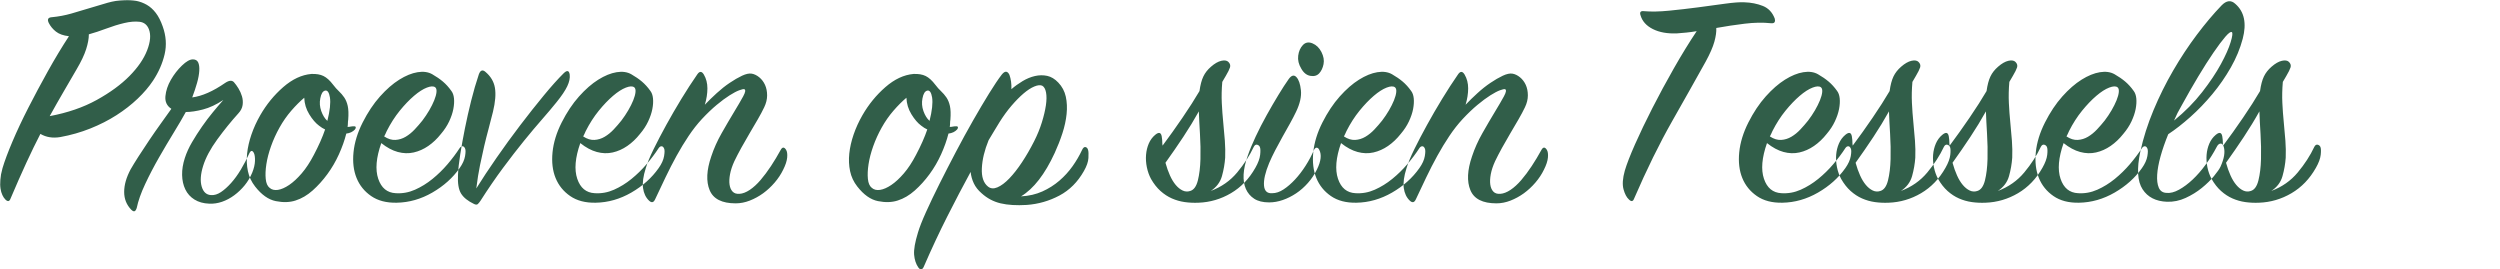 <?xml version="1.0" encoding="UTF-8"?>
<svg width="1550px" height="167px" viewBox="0 0 1550 167" version="1.1" xmlns="http://www.w3.org/2000/svg" xmlns:xlink="http://www.w3.org/1999/xlink">
    <title>Group 34 Copy</title>
    <defs>
        <polygon id="path-1" points="0 0 1550 0 1550 167 0 167"></polygon>
    </defs>
    <g id="Ontwerp" stroke="none" stroke-width="1" fill="none" fill-rule="evenodd">
        <g id="Group-33">
            <mask id="mask-2" fill="white">
                <use xlink:href="#path-1"></use>
            </mask>
            <g id="Clip-32"></g>
            <path d="M1378.143,87.93 C1378.143,87.143 1378.073,86.356 1377.944,85.569 C1377.674,82.166 1376.284,81.51 1373.765,83.605 C1372.035,85.048 1370.712,86.853 1369.782,89.014 C1368.857,91.178 1368.287,93.504 1368.088,95.992 C1367.888,98.485 1368.06,101.042 1368.587,103.662 C1369.118,106.285 1369.981,108.712 1371.176,110.934 C1372.898,113.951 1374.855,116.439 1377.046,118.407 C1379.232,120.374 1381.587,121.913 1384.114,123.024 C1386.632,124.135 1389.288,124.895 1392.076,125.289 C1394.86,125.682 1397.711,125.81 1400.628,125.682 C1407.793,125.416 1414.49,123.453 1420.731,119.784 C1426.967,116.115 1432.004,110.876 1435.855,104.052 C1437.577,101.042 1438.572,98.35 1438.842,95.992 C1439.107,93.631 1439.041,92 1438.643,91.078 C1438.244,90.291 1437.647,89.835 1436.85,89.7 C1436.054,89.569 1435.39,90.032 1434.859,91.078 C1432.34,96.452 1428.923,101.729 1424.612,106.906 C1420.297,112.087 1414.826,115.918 1408.192,118.407 C1411.773,116.049 1414.092,112.971 1415.154,109.167 C1416.22,105.367 1416.88,101.563 1417.146,97.759 C1417.279,94.357 1417.216,90.854 1416.947,87.243 C1416.681,83.636 1416.349,79.867 1415.951,75.936 C1415.553,72.004 1415.26,67.977 1415.061,63.845 C1414.861,59.717 1414.959,55.358 1415.353,50.775 C1415.752,50.115 1416.119,49.49 1416.455,48.904 C1416.783,48.313 1417.146,47.696 1417.544,47.036 C1418.868,44.807 1419.735,43.071 1420.133,41.824 C1420.531,40.582 1420.199,39.436 1419.137,38.387 C1418.212,37.468 1416.747,37.241 1414.76,37.693 C1412.768,38.156 1410.648,39.367 1408.391,41.335 C1406.267,43.171 1404.677,45.2 1403.611,47.43 C1402.549,49.66 1401.752,52.673 1401.225,56.469 C1398.308,61.453 1394.794,66.958 1390.682,72.984 C1386.562,79.022 1382.454,84.782 1378.342,90.291 C1378.205,89.504 1378.143,88.717 1378.143,87.93 M1401.526,83.015 C1401.854,88.393 1401.952,93.604 1401.823,98.651 C1401.69,103.693 1401.155,108.087 1400.229,111.825 C1399.304,115.559 1397.711,117.751 1395.458,118.407 C1393.868,118.931 1392.302,118.835 1390.779,118.117 C1389.253,117.392 1387.827,116.246 1386.503,114.672 C1385.172,113.098 1383.977,111.131 1382.919,108.774 C1381.857,106.413 1380.931,103.797 1380.134,100.907 C1383.977,95.537 1387.663,90.194 1391.178,84.886 C1394.688,79.577 1397.91,74.3 1400.827,69.053 C1400.956,72.984 1401.19,77.645 1401.526,83.015 M1358.04,72.498 C1362.816,68.239 1367.361,63.521 1371.672,58.34 C1375.98,53.167 1379.799,47.661 1383.118,41.824 C1386.433,35.991 1388.889,30.058 1390.483,24.032 C1393.001,14.465 1391.478,7.25 1385.906,2.401 C1383.251,-0.087 1380.392,0.241 1377.346,3.385 C1372.301,8.628 1367.197,14.688 1362.019,21.571 C1356.845,28.453 1351.968,35.829 1347.395,43.696 C1342.818,51.558 1338.734,59.783 1335.153,68.366 C1331.568,76.954 1328.85,85.511 1326.992,94.025 C1324.742,104.642 1325.199,112.415 1328.386,117.33 C1331.568,122.237 1336.613,124.83 1343.51,125.092 C1347.493,125.223 1351.343,124.436 1355.057,122.731 C1358.766,121.03 1362.117,118.962 1365.104,116.543 C1368.088,114.117 1370.606,111.659 1372.664,109.167 C1374.726,106.679 1376.085,104.711 1376.749,103.268 C1379.002,98.292 1379.666,94.222 1378.74,91.078 C1378.342,89.639 1377.674,88.948 1376.749,89.014 C1375.815,89.083 1375.019,89.766 1374.363,91.078 C1372.371,94.878 1370.079,98.546 1367.49,102.088 C1364.905,105.626 1362.218,108.712 1359.434,111.327 C1356.646,113.951 1353.827,116.049 1350.972,117.62 C1348.121,119.194 1345.501,119.853 1343.111,119.587 C1340.854,119.46 1339.296,118.372 1338.441,116.346 C1337.574,114.313 1337.246,111.659 1337.445,108.38 C1337.644,105.105 1338.336,101.301 1339.53,96.976 C1340.725,92.648 1342.319,88.065 1344.306,83.211 C1348.688,80.33 1353.264,76.757 1358.04,72.498 M1352.667,65.319 C1356.111,59.027 1359.532,53.066 1362.913,47.43 C1366.295,41.797 1369.446,36.848 1372.371,32.581 C1375.288,28.322 1377.745,25.047 1379.736,22.751 C1381.724,20.46 1383.051,19.511 1383.715,19.904 C1384.375,20.294 1384.141,22.358 1383.016,26.092 C1381.892,29.83 1379.865,34.387 1376.948,39.761 C1374.023,45.138 1370.145,50.937 1365.303,57.159 C1360.457,63.386 1354.658,69.25 1347.891,74.755 C1349.215,71.611 1350.808,68.463 1352.667,65.319 M1289.676,94.222 C1293.061,95.144 1296.349,95.24 1299.532,94.519 C1302.718,93.801 1305.729,92.451 1308.583,90.487 C1311.438,88.52 1314.062,86.032 1316.448,83.015 C1318.569,80.526 1320.259,77.934 1321.521,75.249 C1322.778,72.564 1323.641,70.01 1324.11,67.583 C1324.57,65.153 1324.707,62.958 1324.508,60.99 C1324.309,59.027 1323.739,57.453 1322.813,56.28 C1321.22,54.05 1319.498,52.148 1317.643,50.578 C1315.784,49.004 1313.594,47.499 1311.075,46.053 C1308.548,44.61 1305.502,44.182 1301.922,44.772 C1298.337,45.362 1294.557,46.909 1290.574,49.397 C1286.595,51.886 1282.615,55.358 1278.632,59.81 C1274.653,64.273 1271.068,69.643 1267.886,75.936 C1264.699,82.228 1262.805,88.393 1262.208,94.418 C1261.614,100.452 1262.243,105.761 1264.106,110.344 C1265.957,114.935 1268.975,118.673 1273.158,121.555 C1277.336,124.436 1282.615,125.81 1288.984,125.682 C1296.677,125.547 1304.042,123.453 1311.075,119.39 C1318.104,115.328 1323.739,110.286 1327.987,104.248 C1329.846,101.633 1330.971,99.137 1331.369,96.779 C1331.767,94.418 1331.767,92.844 1331.369,92.057 C1330.971,91.143 1330.444,90.684 1329.78,90.684 C1329.112,90.684 1328.515,91.078 1327.987,91.861 C1325.867,95.144 1323.376,98.454 1320.525,101.795 C1317.67,105.139 1314.554,108.183 1311.172,110.934 C1307.787,113.688 1304.171,115.918 1300.328,117.627 C1296.478,119.336 1292.499,120.054 1288.387,119.784 C1283.072,119.518 1279.456,116.543 1277.535,110.841 C1275.614,105.139 1276.246,97.759 1279.429,88.717 C1282.873,91.467 1286.294,93.307 1289.676,94.222 M1282.018,83.015 C1282.28,82.49 1282.545,81.904 1282.815,81.244 C1285.2,76.526 1287.883,72.336 1290.871,68.66 C1293.858,64.991 1296.806,61.912 1299.731,59.416 C1302.648,56.928 1305.303,55.227 1307.693,54.312 C1310.079,53.39 1311.805,53.329 1312.867,54.116 C1313.527,54.636 1313.793,55.62 1313.664,57.059 C1313.527,58.502 1313.066,60.203 1312.27,62.171 C1311.473,64.138 1310.446,66.206 1309.181,68.366 C1307.92,70.531 1306.498,72.66 1304.905,74.755 C1303.445,76.591 1301.851,78.432 1300.129,80.26 C1298.399,82.1 1296.544,83.605 1294.557,84.782 C1292.565,85.962 1290.437,86.622 1288.188,86.749 C1285.931,86.884 1283.611,86.159 1281.221,84.589 C1281.483,84.064 1281.748,83.543 1282.018,83.015 M1208.581,87.93 C1208.581,87.143 1208.511,86.356 1208.382,85.569 C1208.112,82.166 1206.722,81.51 1204.203,83.605 C1202.474,85.048 1201.15,86.853 1200.22,89.014 C1199.295,91.178 1198.725,93.504 1198.526,95.992 C1198.326,98.485 1198.498,101.042 1199.025,103.662 C1199.557,106.285 1200.42,108.712 1201.614,110.934 C1203.337,113.951 1205.293,116.439 1207.484,118.407 C1209.67,120.374 1212.025,121.913 1214.552,123.024 C1217.07,124.135 1219.726,124.895 1222.514,125.289 C1225.298,125.682 1228.149,125.81 1231.07,125.682 C1238.235,125.416 1244.936,123.453 1251.169,119.784 C1257.405,116.115 1262.442,110.876 1266.293,104.052 C1268.015,101.042 1269.01,98.35 1269.28,95.992 C1269.545,93.631 1269.479,92 1269.081,91.078 C1268.682,90.291 1268.085,89.835 1267.288,89.7 C1266.492,89.569 1265.828,90.032 1265.297,91.078 C1262.778,96.452 1259.361,101.729 1255.05,106.906 C1250.735,112.087 1245.264,115.918 1238.634,118.407 C1242.211,116.049 1244.538,112.971 1245.592,109.167 C1246.658,105.367 1247.318,101.563 1247.584,97.759 C1247.717,94.357 1247.654,90.854 1247.385,87.243 C1247.119,83.636 1246.787,79.867 1246.389,75.936 C1245.991,72.004 1245.698,67.977 1245.499,63.845 C1245.299,59.717 1245.393,55.358 1245.791,50.775 C1246.19,50.115 1246.557,49.49 1246.893,48.904 C1247.221,48.313 1247.584,47.696 1247.982,47.036 C1249.306,44.807 1250.173,43.071 1250.571,41.824 C1250.969,40.582 1250.638,39.436 1249.575,38.387 C1248.65,37.468 1247.186,37.241 1245.198,37.693 C1243.206,38.156 1241.086,39.367 1238.833,41.335 C1236.705,43.171 1235.115,45.2 1234.057,47.43 C1232.995,49.66 1232.198,52.673 1231.667,56.469 C1228.746,61.453 1225.232,66.958 1221.12,72.984 C1217,79.022 1212.892,84.782 1208.78,90.291 C1208.643,89.504 1208.581,88.717 1208.581,87.93 M1231.964,83.015 C1232.292,88.393 1232.397,93.604 1232.265,98.651 C1232.128,103.693 1231.601,108.087 1230.675,111.825 C1229.742,115.559 1228.149,117.751 1225.896,118.407 C1224.306,118.931 1222.74,118.835 1221.217,118.117 C1219.691,117.392 1218.265,116.246 1216.941,114.672 C1215.61,113.098 1214.415,111.131 1213.357,108.774 C1212.295,106.413 1211.369,103.797 1210.572,100.907 C1214.415,95.537 1218.101,90.194 1221.616,84.886 C1225.126,79.577 1228.348,74.3 1231.269,69.053 C1231.402,72.984 1231.636,77.645 1231.964,83.015 M1148.479,87.93 C1148.479,87.143 1148.413,86.356 1148.28,85.569 C1148.015,82.166 1146.621,81.51 1144.102,83.605 C1142.372,85.048 1141.048,86.853 1140.119,89.014 C1139.193,91.178 1138.623,93.504 1138.424,95.992 C1138.225,98.485 1138.397,101.042 1138.928,103.662 C1139.455,106.285 1140.318,108.712 1141.513,110.934 C1143.235,113.951 1145.191,116.439 1147.382,118.407 C1149.573,120.374 1151.924,121.913 1154.45,123.024 C1156.969,124.135 1159.624,124.895 1162.412,125.289 C1165.201,125.682 1168.047,125.81 1170.964,125.682 C1178.13,125.416 1184.827,123.453 1191.067,119.784 C1197.303,116.115 1202.341,110.876 1206.191,104.052 C1207.917,101.042 1208.909,98.35 1209.178,95.992 C1209.444,93.631 1209.378,92 1208.979,91.078 C1208.581,90.291 1207.983,89.835 1207.187,89.7 C1206.39,89.569 1205.726,90.032 1205.199,91.078 C1202.677,96.452 1199.26,101.729 1194.949,106.906 C1190.634,112.087 1185.163,115.918 1178.528,118.407 C1182.109,116.049 1184.429,112.971 1185.495,109.167 C1186.557,105.367 1187.217,101.563 1187.482,97.759 C1187.615,94.357 1187.553,90.854 1187.283,87.243 C1187.018,83.636 1186.686,79.867 1186.287,75.936 C1185.893,72.004 1185.596,67.977 1185.397,63.845 C1185.198,59.717 1185.296,55.358 1185.694,50.775 C1186.092,50.115 1186.455,49.49 1186.791,48.904 C1187.119,48.313 1187.482,47.696 1187.881,47.036 C1189.204,44.807 1190.071,43.071 1190.47,41.824 C1190.868,40.582 1190.536,39.436 1189.474,38.387 C1188.548,37.468 1187.084,37.241 1185.096,37.693 C1183.105,38.156 1180.984,39.367 1178.727,41.335 C1176.607,43.171 1175.014,45.2 1173.948,47.43 C1172.886,49.66 1172.089,52.673 1171.562,56.469 C1168.645,61.453 1165.13,66.958 1161.018,72.984 C1156.902,79.022 1152.791,84.782 1148.679,90.291 C1148.542,89.504 1148.479,88.717 1148.479,87.93 M1171.862,83.015 C1172.19,88.393 1172.288,93.604 1172.159,98.651 C1172.026,103.693 1171.491,108.087 1170.566,111.825 C1169.64,115.559 1168.047,117.751 1165.794,118.407 C1164.205,118.931 1162.639,118.835 1161.116,118.117 C1159.593,117.392 1158.164,116.246 1156.84,114.672 C1155.508,113.098 1154.313,111.131 1153.255,108.774 C1152.193,106.413 1151.268,103.797 1150.471,100.907 C1154.313,95.537 1158,90.194 1161.514,84.886 C1165.029,79.577 1168.246,74.3 1171.163,69.053 C1171.292,72.984 1171.527,77.645 1171.862,83.015 M1105.79,94.222 C1109.176,95.144 1112.456,95.24 1115.639,94.519 C1118.825,93.801 1121.844,92.451 1124.698,90.487 C1127.549,88.52 1130.169,86.032 1132.559,83.015 C1134.679,80.526 1136.374,77.934 1137.627,75.249 C1138.893,72.564 1139.752,70.01 1140.216,67.583 C1140.685,65.153 1140.814,62.958 1140.615,60.99 C1140.416,59.027 1139.853,57.453 1138.928,56.28 C1137.335,54.05 1135.605,52.148 1133.75,50.578 C1131.891,49.004 1129.7,47.499 1127.182,46.053 C1124.663,44.61 1121.609,44.182 1118.028,44.772 C1114.444,45.362 1110.664,46.909 1106.684,49.397 C1102.701,51.886 1098.722,55.358 1094.743,59.81 C1090.76,64.273 1087.179,69.643 1083.993,75.936 C1080.81,82.228 1078.92,88.393 1078.323,94.418 C1077.729,100.452 1078.354,105.761 1080.213,110.344 C1082.071,114.935 1085.09,118.673 1089.272,121.555 C1093.45,124.436 1098.722,125.81 1105.091,125.682 C1112.784,125.547 1120.149,123.453 1127.182,119.39 C1134.218,115.328 1139.853,110.286 1144.102,104.248 C1145.953,101.633 1147.085,99.137 1147.484,96.779 C1147.882,94.418 1147.882,92.844 1147.484,92.057 C1147.085,91.143 1146.55,90.684 1145.894,90.684 C1145.227,90.684 1144.629,91.078 1144.102,91.861 C1141.974,95.144 1139.49,98.454 1136.636,101.795 C1133.785,105.139 1130.669,108.183 1127.287,110.934 C1123.901,113.688 1120.285,115.918 1116.435,117.627 C1112.585,119.336 1108.606,120.054 1104.494,119.784 C1099.187,119.518 1095.571,116.543 1093.65,110.841 C1091.721,105.139 1092.353,97.759 1095.536,88.717 C1098.988,91.467 1102.408,93.307 1105.79,94.222 M1098.125,83.015 C1098.394,82.49 1098.652,81.904 1098.921,81.244 C1101.311,76.526 1103.998,72.336 1106.985,68.66 C1109.972,64.991 1112.921,61.912 1115.838,59.416 C1118.755,56.928 1121.41,55.227 1123.8,54.312 C1126.19,53.39 1127.912,53.329 1128.974,54.116 C1129.642,54.636 1129.9,55.62 1129.771,57.059 C1129.642,58.502 1129.173,60.203 1128.377,62.171 C1127.58,64.138 1126.553,66.206 1125.296,68.366 C1124.034,70.531 1122.605,72.66 1121.012,74.755 C1119.551,76.591 1117.958,78.432 1116.236,80.26 C1114.514,82.1 1112.655,83.605 1110.664,84.782 C1108.672,85.962 1106.552,86.622 1104.295,86.749 C1102.037,86.884 1099.718,86.159 1097.328,84.589 C1097.598,84.064 1097.855,83.543 1098.125,83.015 M1037.824,42.318 C1033.048,50.705 1028.6,58.93 1024.489,66.993 C1020.373,75.052 1016.788,82.525 1013.742,89.407 C1010.688,96.29 1008.568,101.76 1007.373,105.822 C1006.049,110.54 1005.78,114.379 1006.576,117.33 C1007.373,120.27 1008.498,122.407 1009.962,123.715 C1011.422,125.154 1012.481,124.957 1013.145,123.125 C1020.97,105.035 1028.835,89.048 1036.727,75.149 C1044.619,61.256 1051.558,48.934 1057.529,38.19 C1060.176,33.341 1061.969,29.24 1062.902,25.895 C1063.827,22.555 1064.226,19.707 1064.097,17.346 C1069.931,16.293 1075.8,15.414 1081.708,14.688 C1087.609,13.971 1093.017,13.874 1097.926,14.395 C1099.249,14.526 1100.046,14.268 1100.315,13.612 C1100.581,12.952 1100.581,12.235 1100.315,11.448 C1098.851,7.644 1096.403,5.051 1092.951,3.678 C1089.499,2.301 1085.656,1.549 1081.408,1.417 C1078.619,1.29 1074.64,1.583 1069.47,2.301 C1064.296,3.026 1058.723,3.778 1052.753,4.565 C1046.782,5.352 1040.811,6.035 1034.841,6.625 C1028.87,7.216 1023.692,7.316 1019.314,6.926 C1017.186,6.66 1016.46,7.513 1017.124,9.48 C1018.182,13.149 1020.736,16.004 1024.785,18.029 C1028.835,20.066 1033.845,20.954 1039.816,20.687 C1041.667,20.56 1043.596,20.39 1045.587,20.194 C1047.579,19.997 1049.699,19.707 1051.956,19.314 C1047.309,26.262 1042.6,33.931 1037.824,42.318 M910.26,54.802 C910.26,51.593 909.526,48.738 908.069,46.249 C906.738,44.02 905.344,44.02 903.891,46.249 C900.705,50.84 897.452,55.852 894.136,61.291 C890.813,66.727 887.701,72.105 884.784,77.413 C881.859,82.722 879.235,87.733 876.916,92.451 C874.596,97.173 872.971,101.104 872.046,104.248 C870.453,109.233 869.89,113.357 870.347,116.617 C870.816,119.88 872.046,122.461 874.034,124.367 C875.627,125.899 876.884,125.64 877.818,123.599 C879.938,119.093 882.094,114.541 884.28,109.954 C886.471,105.367 888.763,100.907 891.153,96.583 C893.539,92.254 896.023,88.161 898.612,84.296 C901.201,80.43 903.95,76.919 906.875,73.771 C910.061,70.369 913.107,67.452 916.032,65.026 C918.949,62.599 921.604,60.631 923.986,59.127 C926.372,57.622 928.364,56.569 929.957,55.979 C931.55,55.393 932.612,55.161 933.139,55.296 C934.069,55.682 933.842,57.159 932.448,59.717 C931.054,62.271 929.16,65.516 926.77,69.447 C924.384,73.378 921.831,77.737 919.113,82.525 C916.395,87.312 914.239,92.127 912.646,96.976 C909.725,105.498 909.393,112.481 911.65,117.913 C913.903,123.348 919.277,126.076 927.766,126.076 C930.683,126.076 933.608,125.505 936.525,124.367 C939.442,123.221 942.199,121.717 944.788,119.846 C947.373,117.967 949.763,115.756 951.954,113.198 C954.14,110.645 955.898,107.987 957.225,105.232 C958.686,102.35 959.518,99.827 959.713,97.667 C959.912,95.503 959.682,93.898 959.014,92.844 C957.819,91.016 956.694,91.078 955.632,93.041 C953.769,96.452 951.782,99.762 949.661,102.975 C947.541,106.189 945.385,109.071 943.195,111.628 C941.004,114.182 938.782,116.211 936.525,117.724 C934.268,119.228 932.144,120.05 930.156,120.177 C928.293,120.305 926.876,119.846 925.88,118.8 C924.884,117.751 924.252,116.312 923.986,114.475 C923.724,112.643 923.822,110.483 924.287,107.987 C924.755,105.498 925.646,102.813 926.97,99.924 C928.164,97.435 929.594,94.685 931.253,91.664 C932.909,88.655 934.635,85.638 936.427,82.621 C938.22,79.608 939.907,76.723 941.5,73.968 C943.093,71.217 944.417,68.729 945.479,66.495 C946.674,64.007 947.272,61.554 947.272,59.127 C947.272,56.7 946.838,54.536 945.983,52.638 C945.116,50.74 943.921,49.166 942.398,47.92 C940.867,46.678 939.309,45.925 937.72,45.659 C936.127,45.397 934.135,45.825 931.745,46.936 C929.359,48.055 926.806,49.525 924.088,51.365 C921.37,53.194 918.679,55.323 916.032,57.75 C913.372,60.176 910.916,62.564 908.667,64.925 C909.725,61.384 910.26,58.016 910.26,54.802 M841.697,94.222 C845.078,95.144 848.358,95.24 851.545,94.519 C854.727,93.801 857.75,92.451 860.604,90.487 C863.451,88.52 866.071,86.032 868.461,83.015 C870.582,80.526 872.276,77.934 873.542,75.249 C874.795,72.564 875.662,70.01 876.127,67.583 C876.588,65.153 876.724,62.958 876.525,60.99 C876.326,59.027 875.756,57.453 874.83,56.28 C873.237,54.05 871.515,52.148 869.656,50.578 C867.797,49.004 865.607,47.499 863.088,46.053 C860.569,44.61 857.516,44.182 853.931,44.772 C850.35,45.362 846.57,46.909 842.587,49.397 C838.608,51.886 834.625,55.358 830.645,59.81 C826.67,64.273 823.089,69.643 819.903,75.936 C816.72,82.228 814.826,88.393 814.229,94.418 C813.631,100.452 814.264,105.761 816.123,110.344 C817.978,114.935 820.996,118.673 825.175,121.555 C829.357,124.436 834.625,125.81 840.994,125.682 C848.69,125.547 856.051,123.453 863.088,119.39 C870.121,115.328 875.756,110.286 880.004,104.248 C881.867,101.633 882.992,99.137 883.39,96.779 C883.788,94.418 883.788,92.844 883.39,92.057 C882.992,91.143 882.464,90.684 881.797,90.684 C881.133,90.684 880.535,91.078 880.004,91.861 C877.884,95.144 875.393,98.454 872.546,101.795 C869.691,105.139 866.575,108.183 863.19,110.934 C859.808,113.688 856.192,115.918 852.341,117.627 C848.491,119.336 844.508,120.054 840.4,119.784 C835.093,119.518 831.477,116.543 829.556,110.841 C827.631,105.139 828.263,97.759 831.442,88.717 C834.894,91.467 838.311,93.307 841.697,94.222 M834.027,83.015 C834.297,82.49 834.558,81.904 834.824,81.244 C837.214,76.526 839.904,72.336 842.891,68.66 C845.875,64.991 848.827,61.912 851.744,59.416 C854.661,56.928 857.316,55.227 859.702,54.312 C862.092,53.39 863.814,53.329 864.88,54.116 C865.544,54.636 865.806,55.62 865.677,57.059 C865.544,58.502 865.08,60.203 864.283,62.171 C863.486,64.138 862.455,66.206 861.202,68.366 C859.937,70.531 858.511,72.66 856.918,74.755 C855.458,76.591 853.864,78.432 852.142,80.26 C850.42,82.1 848.558,83.605 846.57,84.782 C844.578,85.962 842.458,86.622 840.201,86.749 C837.94,86.884 835.62,86.159 833.234,84.589 C833.5,84.064 833.762,83.543 834.027,83.015 M813.733,26.879 C811.347,25.895 809.355,26.262 807.762,27.963 C806.173,29.665 805.212,31.864 804.88,34.549 C804.545,37.241 805.177,39.892 806.77,42.515 C808.231,45.138 810.117,46.643 812.437,47.036 C814.756,47.43 816.584,46.909 817.915,45.462 C819.239,44.02 820.129,42.122 820.598,39.761 C821.063,37.403 820.633,34.915 819.309,32.292 C817.978,29.665 816.123,27.863 813.733,26.879 M795.329,124.008 C798.176,123.024 800.929,121.647 803.584,119.88 C806.239,118.117 808.692,115.953 810.949,113.395 C813.198,110.841 815.061,108.052 816.521,105.035 C819.04,99.924 819.508,95.861 817.915,92.844 C817.517,92.057 817.017,91.637 816.42,91.571 C815.822,91.502 815.26,91.93 814.729,92.844 C813.268,96.255 811.511,99.565 809.453,102.778 C807.399,105.992 805.212,108.839 802.893,111.327 C800.565,113.823 798.211,115.853 795.821,117.423 C793.435,118.997 791.115,119.784 788.854,119.784 C785.672,120.05 783.95,118.441 783.68,114.969 C783.415,111.497 784.477,106.875 786.867,101.104 C787.929,98.616 789.186,95.965 790.647,93.145 C792.107,90.321 793.634,87.509 795.223,84.689 C796.817,81.869 798.34,79.149 799.804,76.526 C801.264,73.906 802.522,71.48 803.584,69.25 C805.974,64.273 806.966,59.844 806.571,55.979 C806.173,52.117 805.244,49.397 803.783,47.823 C802.323,46.249 800.729,46.643 799.007,49.004 C797.145,51.627 795.024,54.903 792.638,58.83 C790.248,62.761 787.827,66.924 785.375,71.318 C782.919,75.712 780.627,80.168 778.506,84.689 C776.386,89.21 774.726,93.238 773.531,96.779 C772.075,100.846 771.243,104.615 771.044,108.087 C770.849,111.559 771.313,114.576 772.438,117.133 C773.562,119.684 775.288,121.717 777.612,123.221 C779.935,124.726 783.016,125.486 786.867,125.486 C789.651,125.486 792.474,124.992 795.329,124.008 M720.595,87.93 C720.595,87.143 720.525,86.356 720.396,85.569 C720.127,82.166 718.733,81.51 716.214,83.605 C714.492,85.048 713.16,86.853 712.235,89.014 C711.309,91.178 710.747,93.504 710.548,95.992 C710.349,98.485 710.513,101.042 711.04,103.662 C711.575,106.285 712.434,108.712 713.629,110.934 C715.351,113.951 717.315,116.439 719.502,118.407 C721.693,120.374 724.047,121.913 726.566,123.024 C729.085,124.135 731.74,124.895 734.528,125.289 C737.313,125.682 740.163,125.81 743.084,125.682 C750.25,125.416 756.947,123.453 763.187,119.784 C769.419,116.115 774.465,110.876 778.315,104.052 C780.037,101.042 781.033,98.35 781.298,95.992 C781.56,93.631 781.497,92 781.099,91.078 C780.701,90.291 780.103,89.835 779.311,89.7 C778.514,89.569 777.846,90.032 777.319,91.078 C774.793,96.452 771.376,101.729 767.065,106.906 C762.753,112.087 757.279,115.918 750.648,118.407 C754.229,116.049 756.552,112.971 757.615,109.167 C758.673,105.367 759.337,101.563 759.606,97.759 C759.735,94.357 759.665,90.854 759.407,87.243 C759.137,83.636 758.809,79.867 758.411,75.936 C758.013,72.004 757.712,67.977 757.513,63.845 C757.314,59.717 757.415,55.358 757.814,50.775 C758.212,50.115 758.575,49.49 758.903,48.904 C759.235,48.313 759.606,47.696 760.004,47.036 C761.328,44.807 762.191,43.071 762.589,41.824 C762.988,40.582 762.652,39.436 761.594,38.387 C760.66,37.468 759.208,37.241 757.216,37.693 C755.225,38.156 753.096,39.367 750.847,41.335 C748.719,43.171 747.126,45.2 746.071,47.43 C745.005,49.66 744.209,52.673 743.682,56.469 C740.757,61.453 737.246,66.958 733.134,72.984 C729.022,79.022 724.903,84.782 720.794,90.291 C720.662,89.504 720.595,88.717 720.595,87.93 M743.978,83.015 C744.306,88.393 744.408,93.604 744.279,98.651 C744.142,103.693 743.615,108.087 742.686,111.825 C741.753,115.559 740.163,117.751 737.91,118.407 C736.317,118.931 734.759,118.835 733.236,118.117 C731.705,117.392 730.28,116.246 728.952,114.672 C727.628,113.098 726.433,111.131 725.371,108.774 C724.309,106.413 723.38,103.797 722.583,100.907 C726.433,95.537 730.112,90.194 733.634,84.886 C737.141,79.577 740.358,74.3 743.283,69.053 C743.416,72.984 743.646,77.645 743.978,83.015 M653.926,94.812 C655.784,90.75 657.378,86.687 658.701,82.621 C660.025,78.559 660.892,74.593 661.29,70.727 C661.689,66.862 661.525,63.255 660.795,59.914 C660.06,56.569 658.502,53.656 656.116,51.168 C653.992,48.934 651.7,47.561 649.251,47.036 C646.795,46.516 644.276,46.543 641.687,47.133 C639.102,47.723 636.549,48.772 634.022,50.277 C631.503,51.789 629.184,53.46 627.063,55.296 C627.192,52.013 626.794,49.07 625.868,46.446 C625.333,45.266 624.673,44.61 623.877,44.483 C623.08,44.351 622.147,44.942 621.093,46.249 C618.964,49.004 616.344,52.904 613.228,57.946 C610.112,62.992 606.789,68.598 603.274,74.755 C599.76,80.92 596.214,87.409 592.629,94.222 C589.048,101.042 585.663,107.628 582.48,113.985 C579.294,120.339 576.509,126.172 574.12,131.481 C571.73,136.789 570.07,141.021 569.145,144.165 C567.29,150.195 566.493,154.782 566.755,157.93 C567.024,161.074 567.887,163.694 569.344,165.796 C570.008,166.711 570.632,167.104 571.23,166.977 C571.827,166.838 572.327,166.317 572.726,165.403 C577.505,154.389 582.375,143.969 587.354,134.139 C592.329,124.305 597.139,115.131 601.786,106.609 C602.048,109.105 602.712,111.462 603.774,113.688 C604.832,115.918 606.426,117.947 608.554,119.784 C611.998,122.928 615.946,125.027 620.394,126.076 C624.837,127.121 630.246,127.453 636.611,127.06 C643.773,126.531 650.509,124.598 656.815,121.254 C663.114,117.913 668.187,112.84 672.037,106.019 C673.759,103.01 674.692,100.317 674.825,97.956 C674.954,95.599 674.891,93.963 674.626,93.041 C674.357,92 673.829,91.375 673.033,91.178 C672.236,90.981 671.51,91.606 670.842,93.041 C669.253,96.452 667.296,99.796 664.977,103.072 C662.649,106.351 659.932,109.337 656.815,112.022 C653.691,114.707 650.177,116.937 646.264,118.7 C642.347,120.467 637.935,121.485 633.026,121.751 C640.86,117.029 647.822,108.052 653.926,94.812 M616.411,81.148 C617.535,79.381 618.636,77.575 619.699,75.739 C622.088,71.943 624.572,68.532 627.157,65.516 C629.746,62.503 632.23,59.98 634.619,57.946 C637.009,55.913 639.231,54.474 641.289,53.622 C643.343,52.773 644.968,52.611 646.163,53.132 C647.357,53.784 648.154,55.196 648.552,57.356 C648.951,59.52 648.916,62.171 648.455,65.319 C647.99,68.463 647.158,71.974 645.963,75.839 C644.768,79.705 643.179,83.605 641.188,87.536 C638.798,92.254 636.279,96.614 633.624,100.614 C630.976,104.615 628.352,107.96 625.767,110.645 C623.178,113.33 620.722,115.166 618.402,116.15 C616.083,117.133 614.126,116.964 612.533,115.656 C609.749,113.43 608.483,109.626 608.753,104.248 C609.011,98.878 610.405,93.111 612.931,86.946 C614.126,84.851 615.286,82.918 616.411,81.148 M593.926,78.883 C593.859,78.489 593.496,78.297 592.828,78.297 C592.032,78.297 591.341,78.362 590.743,78.489 C590.146,78.628 589.513,78.686 588.849,78.686 C588.978,77.903 589.048,77.147 589.048,76.429 C589.048,75.712 589.115,74.952 589.248,74.165 C589.513,70.627 589.412,67.811 588.951,65.712 C588.486,63.614 587.756,61.847 586.764,60.4 C585.768,58.965 584.667,57.684 583.476,56.569 C582.281,55.458 581.086,54.116 579.891,52.542 C577.904,49.918 575.912,48.117 573.92,47.133 C571.929,46.149 569.41,45.729 566.357,45.856 C560.386,46.381 554.587,49.1 548.944,54.015 C543.305,58.93 538.561,64.729 534.718,71.414 C532.461,75.345 530.634,79.346 529.24,83.408 C527.85,87.474 526.955,91.409 526.557,95.205 C526.159,99.009 526.327,102.651 527.053,106.119 C527.779,109.591 529.275,112.774 531.536,115.656 C535.515,120.768 539.791,123.777 544.368,124.699 C548.944,125.613 553.029,125.486 556.614,124.305 C560.323,123.125 563.838,121.057 567.153,118.117 C570.468,115.166 573.522,111.79 576.31,107.987 C579.095,104.19 581.484,100.093 583.476,95.699 C585.464,91.305 586.99,87.015 588.053,82.818 C590.31,82.559 592.102,81.707 593.426,80.26 C593.824,79.739 593.988,79.276 593.926,78.883 M572.526,68.856 C571.601,66.241 571.402,63.614 571.929,60.99 C572.46,58.108 573.456,56.504 574.916,56.176 C576.377,55.852 577.372,57.256 577.904,60.4 C578.431,63.81 577.904,68.66 576.31,74.952 C574.717,73.513 573.456,71.48 572.526,68.856 M571.929,87.833 C570.738,90.518 569.41,93.238 567.95,95.992 C565.56,100.583 563.041,104.418 560.386,107.497 C557.738,110.575 555.149,112.971 552.631,114.672 C550.104,116.373 547.784,117.392 545.664,117.724 C543.536,118.048 541.814,117.62 540.49,116.439 C539.158,115.39 538.362,113.561 538.1,110.934 C537.835,108.318 537.963,105.267 538.498,101.795 C539.029,98.323 539.99,94.615 541.384,90.684 C542.774,86.749 544.532,82.884 546.66,79.08 C548.78,75.284 551.205,71.808 553.923,68.66 C556.641,65.516 559.331,62.83 561.979,60.597 C562.116,64.273 563.139,67.676 565.068,70.824 C566.989,73.968 569.012,76.329 571.136,77.903 C572.46,78.952 573.721,79.739 574.916,80.26 C574.12,82.621 573.124,85.148 571.929,87.833 M438.593,54.802 C438.593,51.593 437.863,48.738 436.403,46.249 C435.079,44.02 433.685,44.02 432.224,46.249 C429.038,50.84 425.785,55.852 422.47,61.291 C419.154,66.727 416.034,72.105 413.117,77.413 C410.2,82.722 407.576,87.733 405.257,92.451 C402.937,97.173 401.313,101.104 400.383,104.248 C398.794,109.233 398.232,113.357 398.688,116.617 C399.157,119.88 400.383,122.461 402.375,124.367 C403.968,125.899 405.225,125.64 406.159,123.599 C408.279,119.093 410.435,114.541 412.621,109.954 C414.812,105.367 417.097,100.907 419.486,96.583 C421.872,92.254 424.364,88.161 426.953,84.296 C429.542,80.43 432.291,76.919 435.208,73.771 C438.394,70.369 441.448,67.452 444.365,65.026 C447.282,62.599 449.937,60.631 452.327,59.127 C454.713,57.622 456.705,56.569 458.298,55.979 C459.887,55.393 460.953,55.161 461.481,55.296 C462.406,55.682 462.18,57.159 460.789,59.717 C459.395,62.271 457.501,65.516 455.112,69.447 C452.726,73.378 450.172,77.737 447.454,82.525 C444.728,87.312 442.573,92.127 440.979,96.976 C438.062,105.498 437.727,112.481 439.988,117.913 C442.245,123.348 447.618,126.076 456.107,126.076 C459.024,126.076 461.949,125.505 464.866,124.367 C467.783,123.221 470.54,121.717 473.129,119.846 C475.71,117.967 478.096,115.756 480.287,113.198 C482.478,110.645 484.231,107.987 485.563,105.232 C487.019,102.35 487.851,99.827 488.05,97.667 C488.249,95.503 488.015,93.898 487.355,92.844 C486.16,91.016 485.028,91.078 483.973,93.041 C482.111,96.452 480.123,99.762 478.002,102.975 C475.882,106.189 473.719,109.071 471.536,111.628 C469.345,114.182 467.123,116.211 464.866,117.724 C462.605,119.228 460.485,120.05 458.497,120.177 C456.634,120.305 455.217,119.846 454.221,118.8 C453.225,117.751 452.593,116.312 452.327,114.475 C452.058,112.643 452.159,110.483 452.628,107.987 C453.089,105.498 453.987,102.813 455.311,99.924 C456.506,97.435 457.935,94.685 459.594,91.664 C461.246,88.655 462.976,85.638 464.769,82.621 C466.561,79.608 468.248,76.723 469.841,73.968 C471.434,71.217 472.758,68.729 473.82,66.495 C475.015,64.007 475.613,61.554 475.613,59.127 C475.613,56.7 475.179,54.536 474.316,52.638 C473.457,50.74 472.262,49.166 470.739,47.92 C469.208,46.678 467.65,45.925 466.057,45.659 C464.468,45.397 462.476,45.825 460.086,46.936 C457.701,48.055 455.147,49.525 452.429,51.365 C449.703,53.194 447.02,55.323 444.365,57.75 C441.71,60.176 439.257,62.564 437,64.925 C438.062,61.384 438.593,58.016 438.593,54.802 M370.038,94.222 C373.419,95.144 376.7,95.24 379.886,94.519 C383.069,93.801 386.083,92.451 388.938,90.487 C391.792,88.52 394.413,86.032 396.802,83.015 C398.923,80.526 400.614,77.934 401.875,75.249 C403.136,72.564 403.995,70.01 404.46,67.583 C404.929,65.153 405.058,62.958 404.858,60.99 C404.659,59.027 404.097,57.453 403.171,56.28 C401.578,54.05 399.848,52.148 397.997,50.578 C396.139,49.004 393.948,47.499 391.429,46.053 C388.903,44.61 385.857,44.182 382.272,44.772 C378.691,45.362 374.911,46.909 370.928,49.397 C366.949,51.886 362.966,55.358 358.987,59.81 C355.007,64.273 351.423,69.643 348.24,75.936 C345.054,82.228 343.168,88.393 342.57,94.418 C341.973,100.452 342.597,105.761 344.456,110.344 C346.319,114.935 349.337,118.673 353.516,121.555 C357.698,124.436 362.966,125.81 369.335,125.682 C377.031,125.547 384.392,123.453 391.429,119.39 C398.458,115.328 404.097,110.286 408.345,104.248 C410.2,101.633 411.333,99.137 411.731,96.779 C412.129,94.418 412.129,92.844 411.731,92.057 C411.333,91.143 410.798,90.684 410.138,90.684 C409.47,90.684 408.877,91.078 408.345,91.861 C406.217,95.144 403.734,98.454 400.879,101.795 C398.025,105.139 394.908,108.183 391.523,110.934 C388.141,113.688 384.525,115.918 380.683,117.627 C376.832,119.336 372.849,120.054 368.737,119.784 C363.434,119.518 359.818,116.543 357.897,110.841 C355.968,105.139 356.597,97.759 359.783,88.717 C363.235,91.467 366.652,93.307 370.038,94.222 M362.368,83.015 C362.638,82.49 362.899,81.904 363.165,81.244 C365.555,76.526 368.245,72.336 371.229,68.66 C374.216,64.991 377.168,61.912 380.085,59.416 C383.002,56.928 385.658,55.227 388.044,54.312 C390.433,53.39 392.155,53.329 393.222,54.116 C393.878,54.636 394.147,55.62 394.014,57.059 C393.878,58.502 393.421,60.203 392.624,62.171 C391.827,64.138 390.797,66.206 389.535,68.366 C388.27,70.531 386.853,72.66 385.259,74.755 C383.799,76.591 382.206,78.432 380.483,80.26 C378.757,82.1 376.899,83.605 374.911,84.782 C372.92,85.962 370.799,86.622 368.538,86.749 C366.281,86.884 363.962,86.159 361.576,84.589 C361.841,84.064 362.103,83.543 362.368,83.015 M297.596,102.481 C298.452,98.292 299.319,94.357 300.178,90.684 C301.041,87.015 301.931,83.474 302.864,80.063 C303.794,76.661 304.719,73.054 305.652,69.25 C307.109,63.22 307.507,58.27 306.847,54.409 C306.18,50.543 304.192,47.233 300.877,44.483 C299.155,43.036 297.823,43.564 296.894,46.053 C295.171,51.168 293.582,56.639 292.118,62.468 C290.657,68.301 289.365,74.037 288.24,79.67 C287.108,85.314 286.147,90.657 285.35,95.699 C284.554,100.745 284.089,104.974 283.956,108.38 C283.691,113.627 284.323,117.492 285.854,119.981 C287.377,122.469 290.06,124.633 293.91,126.469 C294.972,126.99 295.769,126.99 296.3,126.469 C296.827,125.941 297.362,125.289 297.889,124.502 C302.669,117.029 307.339,110.216 311.92,104.052 C316.497,97.898 320.808,92.324 324.857,87.339 C328.907,82.363 332.651,77.903 336.103,73.968 C339.552,70.037 342.535,66.495 345.061,63.351 C348.244,59.416 350.462,56.11 351.723,53.425 C352.989,50.74 353.481,48.344 353.223,46.249 C352.825,43.626 351.559,43.368 349.439,45.462 C345.987,48.877 341.902,53.425 337.197,59.127 C332.487,64.829 327.606,70.994 322.569,77.61 C317.527,84.226 312.619,90.981 307.843,97.864 C303.063,104.746 298.885,111.073 295.304,116.833 C295.968,111.462 296.73,106.679 297.596,102.481 M246.644,94.222 C250.026,95.144 253.314,95.24 256.497,94.519 C259.683,93.801 262.698,92.451 265.552,90.487 C268.407,88.52 271.019,86.032 273.409,83.015 C275.529,80.526 277.224,77.934 278.489,75.249 C279.743,72.564 280.61,70.01 281.074,67.583 C281.535,65.153 281.672,62.958 281.473,60.99 C281.274,59.027 280.703,57.453 279.778,56.28 C278.185,54.05 276.463,52.148 274.604,50.578 C272.745,49.004 270.562,47.499 268.036,46.053 C265.517,44.61 262.471,44.182 258.886,44.772 C255.306,45.362 251.522,46.909 247.542,49.397 C243.563,51.886 239.58,55.358 235.601,59.81 C231.618,64.273 228.037,69.643 224.851,75.936 C221.668,82.228 219.774,88.393 219.177,94.418 C218.579,100.452 219.212,105.761 221.071,110.344 C222.925,114.935 225.944,118.673 230.122,121.555 C234.305,124.436 239.58,125.81 245.949,125.682 C253.642,125.547 261.007,123.453 268.036,119.39 C275.069,115.328 280.703,110.286 284.952,104.248 C286.815,101.633 287.939,99.137 288.338,96.779 C288.736,94.418 288.736,92.844 288.338,92.057 C287.939,91.143 287.408,90.684 286.744,90.684 C286.081,90.684 285.483,91.078 284.952,91.861 C282.832,95.144 280.34,98.454 277.494,101.795 C274.639,105.139 271.523,108.183 268.137,110.934 C264.756,113.688 261.14,115.918 257.293,117.627 C253.443,119.336 249.464,120.054 245.352,119.784 C240.041,119.518 236.425,116.543 234.504,110.841 C232.579,105.139 233.211,97.759 236.398,88.717 C239.842,91.467 243.259,93.307 246.644,94.222 M238.983,83.015 C239.244,82.49 239.514,81.904 239.779,81.244 C242.169,76.526 244.852,72.336 247.835,68.66 C250.823,64.991 253.775,61.912 256.696,59.416 C259.613,56.928 262.272,55.227 264.658,54.312 C267.04,53.39 268.77,53.329 269.828,54.116 C270.492,54.636 270.754,55.62 270.625,57.059 C270.492,58.502 270.027,60.203 269.231,62.171 C268.434,64.138 267.411,66.206 266.15,68.366 C264.884,70.531 263.463,72.66 261.874,74.755 C260.409,76.591 258.82,78.432 257.094,80.26 C255.364,82.1 253.513,83.605 251.522,84.782 C249.534,85.962 247.406,86.622 245.153,86.749 C242.895,86.884 240.576,86.159 238.186,84.589 C238.448,84.064 238.717,83.543 238.983,83.015 M220.575,78.883 C220.508,78.489 220.145,78.297 219.477,78.297 C218.681,78.297 217.99,78.362 217.392,78.489 C216.795,78.628 216.162,78.686 215.498,78.686 C215.627,77.903 215.697,77.147 215.697,76.429 C215.697,75.712 215.764,74.952 215.896,74.165 C216.162,70.627 216.06,67.811 215.6,65.712 C215.135,63.614 214.405,61.847 213.413,60.4 C212.417,58.965 211.32,57.684 210.125,56.569 C208.93,55.458 207.735,54.116 206.54,52.542 C204.553,49.918 202.561,48.117 200.569,47.133 C198.582,46.149 196.063,45.729 193.013,45.856 C187.043,46.381 181.236,49.1 175.593,54.015 C169.954,58.93 165.21,64.729 161.367,71.414 C159.11,75.345 157.283,79.346 155.893,83.408 C154.499,87.474 153.604,91.409 153.206,95.205 C152.808,99.009 152.976,102.651 153.702,106.119 C154.428,109.591 155.924,112.774 158.185,115.656 C162.164,120.768 166.44,123.777 171.017,124.699 C175.593,125.613 179.678,125.486 183.263,124.305 C186.972,123.125 190.487,121.057 193.81,118.117 C197.125,115.166 200.171,111.79 202.959,107.987 C205.744,104.19 208.133,100.093 210.125,95.699 C212.113,91.305 213.639,87.015 214.702,82.818 C216.959,82.559 218.751,81.707 220.075,80.26 C220.473,79.739 220.637,79.276 220.575,78.883 M199.175,68.856 C198.25,66.241 198.051,63.614 198.582,60.99 C199.109,58.108 200.105,56.504 201.565,56.176 C203.026,55.852 204.021,57.256 204.553,60.4 C205.08,63.81 204.553,68.66 202.959,74.952 C201.366,73.513 200.105,71.48 199.175,68.856 M198.582,87.833 C197.387,90.518 196.063,93.238 194.607,95.992 C192.217,100.583 189.694,104.418 187.043,107.497 C184.387,110.575 181.798,112.971 179.279,114.672 C176.757,116.373 174.433,117.392 172.313,117.724 C170.189,118.048 168.463,117.62 167.139,116.439 C165.807,115.39 165.011,113.561 164.753,110.934 C164.484,108.318 164.612,105.267 165.147,101.795 C165.678,98.323 166.639,94.615 168.033,90.684 C169.423,86.749 171.181,82.884 173.309,79.08 C175.429,75.284 177.854,71.808 180.572,68.66 C183.29,65.516 185.98,62.83 188.636,60.597 C188.765,64.273 189.796,67.676 191.717,70.824 C193.638,73.968 195.665,76.329 197.785,77.903 C199.109,78.952 200.37,79.739 201.565,80.26 C200.769,82.621 199.773,85.148 198.582,87.833 M122.157,51.458 C122.954,48.645 123.423,46.122 123.552,43.892 C123.68,41.659 123.454,39.926 122.856,38.676 C122.263,37.438 121.162,36.813 119.572,36.813 C117.718,36.813 115.46,38.086 112.809,40.644 C110.154,43.198 107.861,46.149 105.94,49.49 C104.019,52.835 102.886,56.21 102.558,59.613 C102.226,63.027 103.457,65.651 106.241,67.479 C104.382,70.102 102.226,73.123 99.77,76.526 C97.314,79.936 94.897,83.408 92.511,86.946 C90.121,90.487 87.899,93.863 85.837,97.077 C83.787,100.29 82.159,102.94 80.964,105.035 C78.308,110.02 76.985,114.672 76.985,118.997 C76.985,123.321 78.445,126.99 81.362,130.007 C82.292,130.925 83.026,131.215 83.553,130.891 C84.08,130.563 84.478,129.942 84.748,129.023 C85.673,124.564 87.431,119.587 90.02,114.082 C92.605,108.577 95.459,103.103 98.575,97.667 C101.691,92.227 104.78,87.015 107.834,82.031 C110.884,77.054 113.34,72.857 115.199,69.447 C118.245,69.447 121.794,68.926 125.844,67.873 C129.885,66.831 134.099,64.864 138.48,61.974 C136.489,64.204 134.333,66.727 132.014,69.547 C129.686,72.367 127.437,75.345 125.246,78.489 C123.056,81.637 120.998,84.851 119.076,88.126 C117.155,91.409 115.66,94.685 114.601,97.956 C113.406,101.633 112.836,105.139 112.907,108.48 C112.977,111.825 113.633,114.807 114.898,117.423 C116.159,120.05 118.046,122.145 120.564,123.715 C123.091,125.289 126.141,126.138 129.721,126.273 C132.377,126.4 135.028,126.007 137.684,125.092 C140.339,124.17 142.858,122.828 145.248,121.057 C147.634,119.29 149.789,117.226 151.718,114.869 C153.639,112.508 155.197,109.892 156.392,107.003 C157.455,104.387 158.017,101.957 158.087,99.727 C158.15,97.505 157.915,95.861 157.388,94.812 C156.459,93.111 155.526,93.176 154.6,95.009 C153.007,98.546 151.25,101.926 149.328,105.139 C147.399,108.353 145.376,111.131 143.256,113.492 C141.136,115.853 139.043,117.724 136.989,119.093 C134.931,120.467 132.908,121.092 130.916,120.964 C127.999,120.833 126.043,119.066 125.047,115.656 C124.051,112.249 124.348,107.987 125.941,102.875 C127.531,97.759 130.448,92.289 134.696,86.46 C138.945,80.627 143.322,75.218 147.833,70.234 C149.297,68.66 150.152,66.958 150.422,65.122 C150.687,63.29 150.551,61.488 150.023,59.717 C149.496,57.946 148.758,56.307 147.833,54.802 C146.907,53.294 145.974,52.013 145.048,50.971 C143.854,49.66 142.061,49.791 139.671,51.365 C132.111,56.604 125.274,59.613 119.178,60.4 C120.365,57.256 121.361,54.278 122.157,51.458 M29.719,44.089 C25.408,51.824 21.358,59.389 17.578,66.796 C13.794,74.2 10.514,81.182 7.73,87.733 C4.942,94.291 2.884,99.796 1.56,104.248 C0.096,109.626 -0.338,113.85 0.26,116.937 C0.857,120.015 1.888,122.272 3.349,123.715 C4.805,125.154 5.867,124.957 6.535,123.125 C13.431,106.875 19.601,93.504 25.045,83.015 C28.625,85.117 32.737,85.765 37.384,84.978 C43.882,83.802 50.079,82.031 55.992,79.67 C61.892,77.313 67.3,74.558 72.209,71.414 C77.114,68.266 81.495,64.864 85.345,61.187 C89.196,57.518 92.378,53.784 94.897,49.988 C98.349,44.745 100.739,39.301 102.062,33.665 C103.386,28.033 102.988,22.261 100.868,16.363 C99.673,12.952 98.247,10.167 96.592,8.003 C94.932,5.838 93.073,4.172 91.019,2.991 C88.961,1.811 86.771,0.993 84.451,0.53 C82.124,0.075 79.703,-0.087 77.184,0.044 C73.732,0.171 70.253,0.727 66.738,1.711 C63.216,2.694 59.572,3.778 55.792,4.959 C52.008,6.139 48.158,7.285 44.245,8.396 C40.336,9.515 36.322,10.267 32.21,10.661 C29.82,10.788 29.157,11.969 30.219,14.198 C31.277,16.293 32.773,18.099 34.694,19.603 C36.615,21.116 39.306,22.065 42.75,22.458 C38.38,29.144 34.03,36.35 29.719,44.089 M39.47,56.766 C42.187,52.117 44.87,47.499 47.529,42.909 C50.314,38.19 52.27,34.059 53.403,30.521 C54.527,26.979 55.089,23.901 55.089,21.278 C58.405,20.363 61.99,19.183 65.84,17.74 C69.69,16.293 73.404,15.147 76.985,14.295 C80.566,13.446 83.752,13.184 86.54,13.508 C89.324,13.84 91.246,15.379 92.312,18.133 C93.636,21.544 93.272,25.895 91.218,31.204 C89.16,36.516 85.509,41.824 80.273,47.133 C75.028,52.441 68.261,57.391 59.971,61.974 C51.673,66.565 41.953,69.906 30.816,72.004 C33.862,66.495 36.752,61.418 39.47,56.766" id="Fill-31" fill="#315E49" mask="url(#mask-2)"></path>
        </g>
    </g>
</svg>